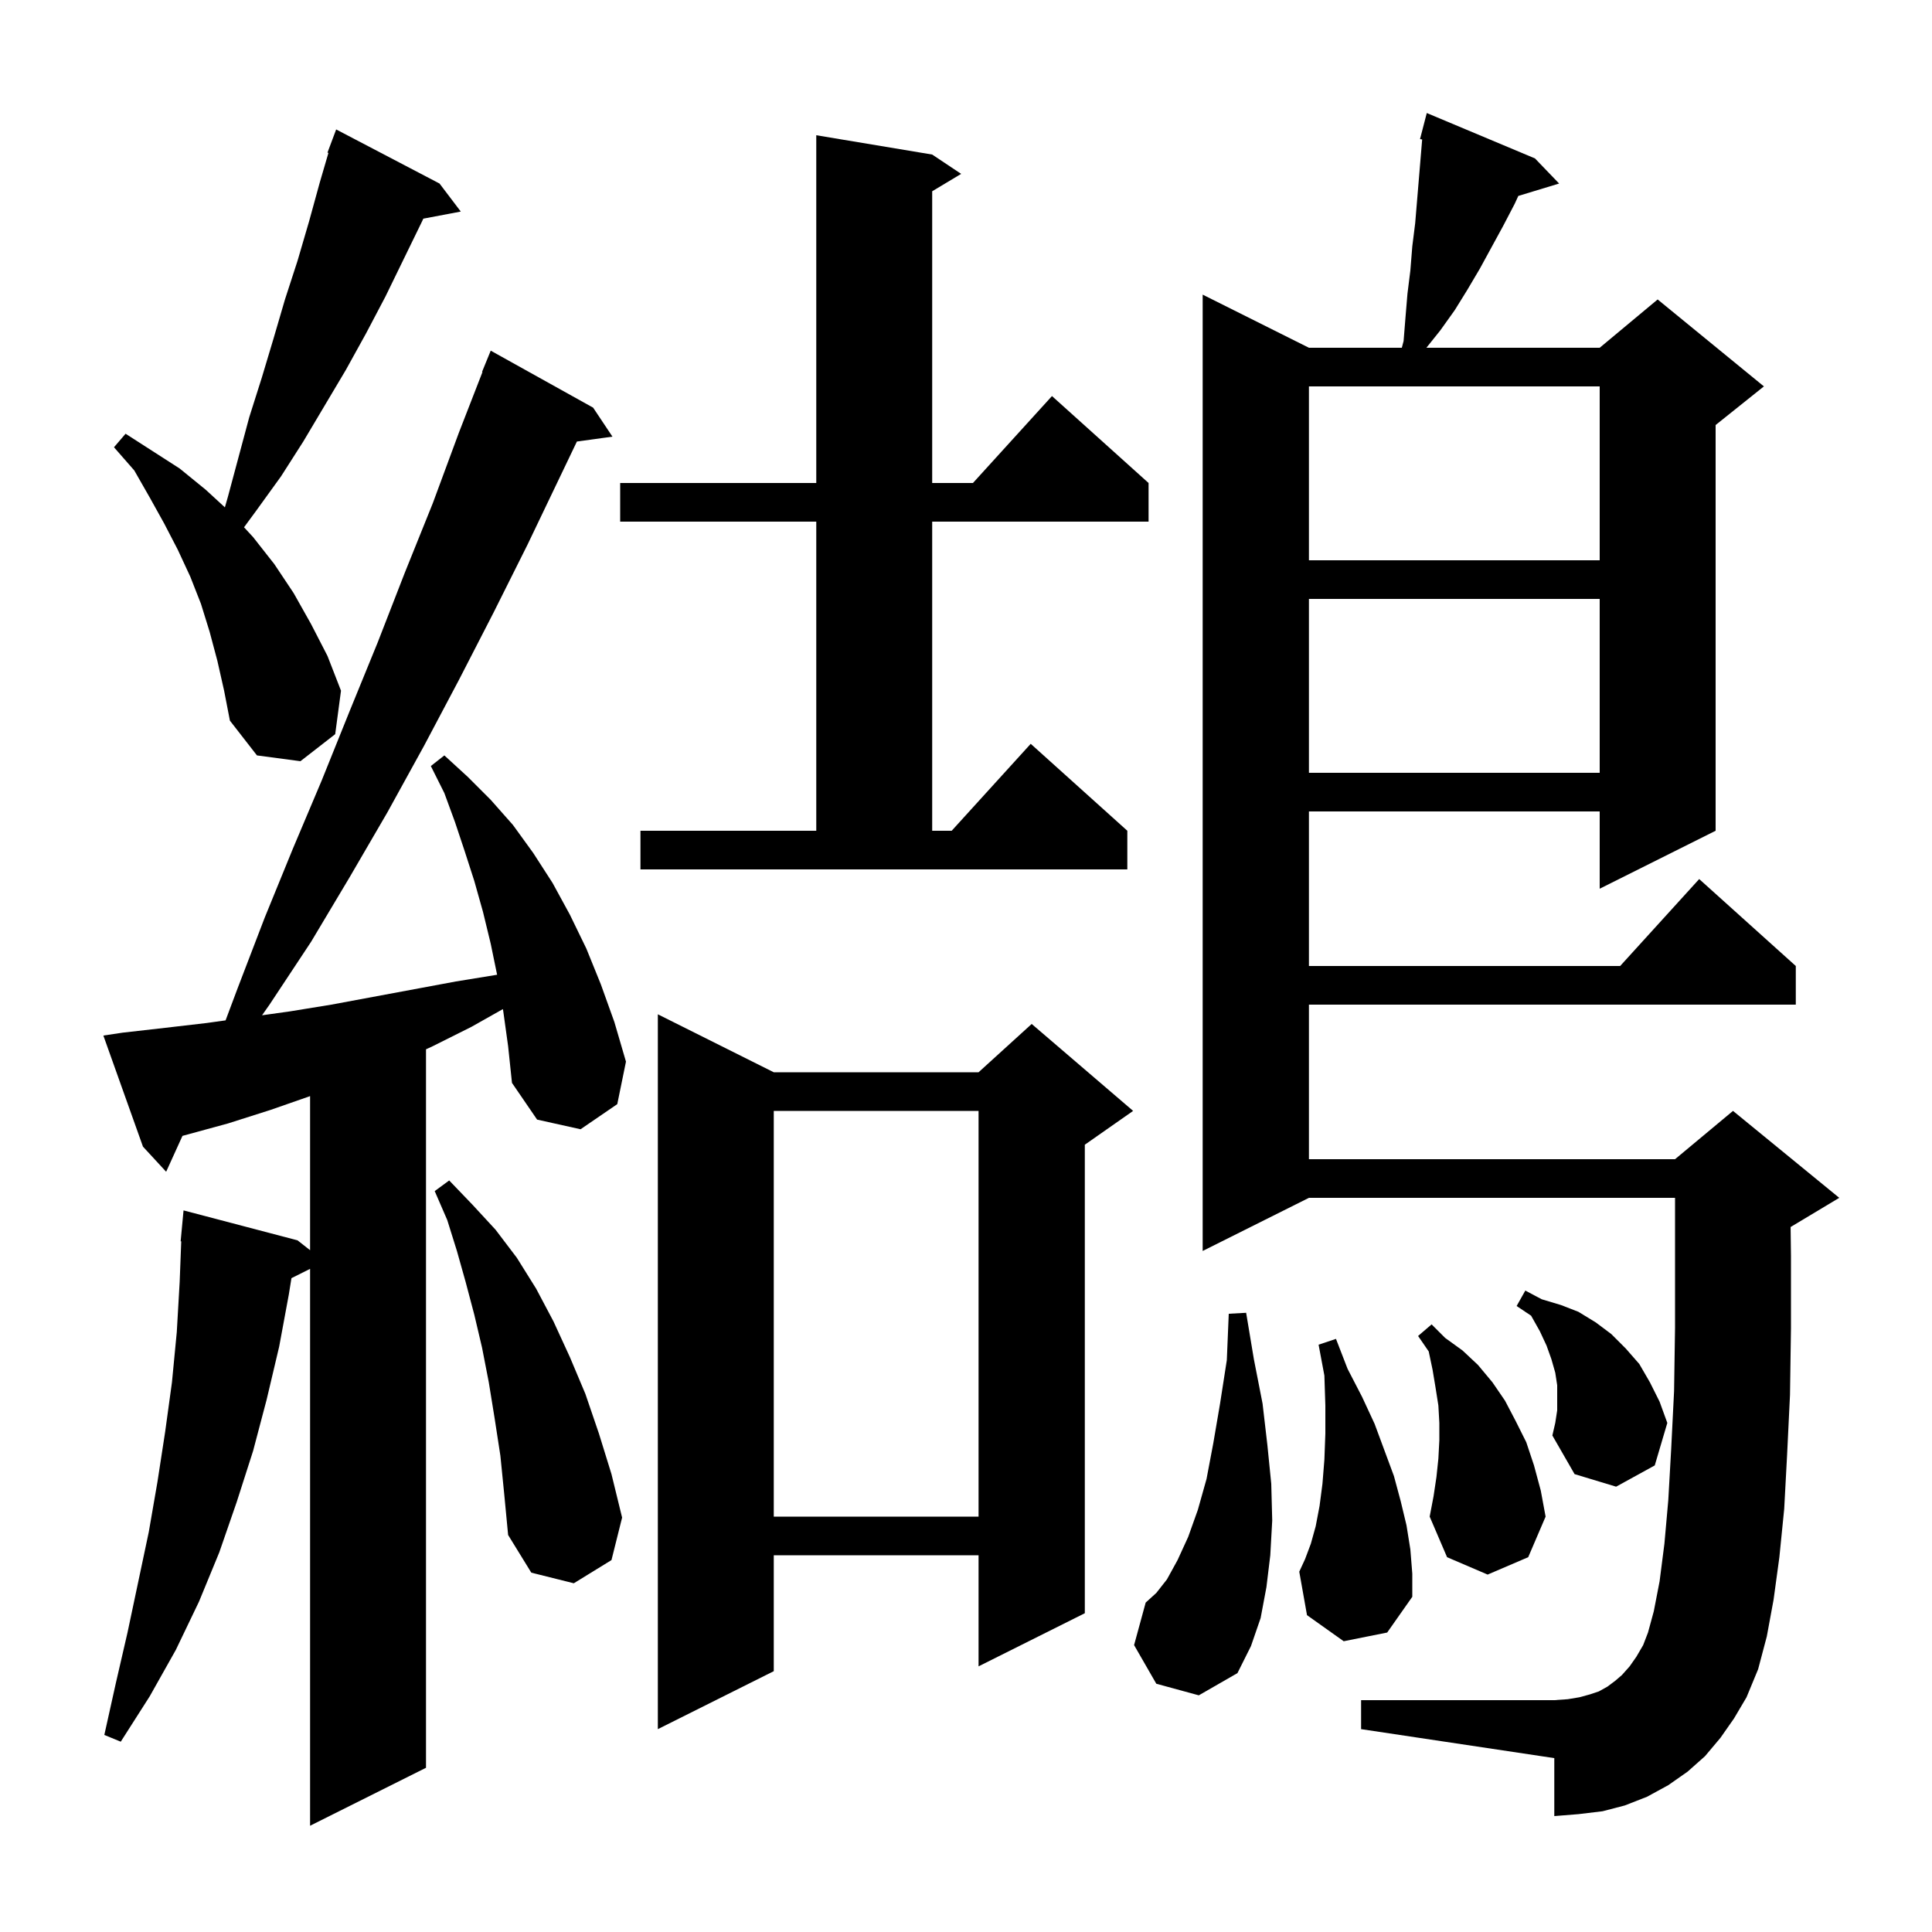 <svg xmlns="http://www.w3.org/2000/svg" xmlns:xlink="http://www.w3.org/1999/xlink" version="1.1" baseProfile="full" viewBox="0 0 200 200" width="200" height="200"><g fill="currentColor"><path d="M 52.1 104.7 L 52.06 104.461 L 48.8 106.3 L 44.8 108.3 L 44.1 108.624 L 44.1 183.0 L 32.1 189.0 L 32.1 131.35 L 30.171 132.315 L 29.9 134.0 L 28.9 139.4 L 27.6 144.9 L 26.2 150.2 L 24.5 155.5 L 22.7 160.7 L 20.6 165.8 L 18.2 170.8 L 15.5 175.6 L 12.5 180.3 L 10.8 179.6 L 12.0 174.2 L 13.2 169.0 L 15.4 158.6 L 16.3 153.4 L 17.1 148.2 L 17.8 143.1 L 18.3 137.9 L 18.6 132.7 L 18.762 128.499 L 18.7 128.5 L 19.0 125.3 L 30.8 128.4 L 32.1 129.421 L 32.1 113.47 L 28.0 114.9 L 23.6 116.3 L 18.889 117.585 L 17.2 121.3 L 14.8 118.7 L 10.7 107.2 L 12.7 106.9 L 17.1 106.4 L 21.4 105.9 L 23.352 105.628 L 24.6 102.3 L 27.4 95.0 L 30.3 87.9 L 33.3 80.8 L 36.2 73.6 L 39.1 66.5 L 41.9 59.3 L 44.8 52.1 L 47.5 44.8 L 49.944 38.514 L 49.9 38.5 L 50.8 36.3 L 61.4 42.2 L 63.4 45.2 L 59.72 45.708 L 54.6 56.4 L 51.1 63.4 L 47.5 70.4 L 43.9 77.2 L 40.1 84.1 L 36.2 90.8 L 32.2 97.5 L 27.9 104.0 L 27.126 105.101 L 30.0 104.7 L 34.3 104.0 L 47.2 101.6 L 51.46 100.906 L 50.8 97.7 L 50.0 94.4 L 49.1 91.2 L 48.1 88.1 L 47.1 85.1 L 46.0 82.1 L 44.6 79.3 L 46.0 78.2 L 48.4 80.4 L 50.8 82.8 L 53.1 85.4 L 55.2 88.3 L 57.2 91.4 L 59.0 94.7 L 60.7 98.2 L 62.2 101.9 L 63.6 105.8 L 64.8 109.9 L 63.9 114.3 L 60.1 116.9 L 55.6 115.9 L 53.0 112.1 L 52.6 108.3 Z M 80.1 111.0 L 101.3 111.0 L 106.8 106.0 L 117.3 115.0 L 112.3 118.5 L 112.3 167.0 L 101.3 172.5 L 101.3 161.0 L 80.1 161.0 L 80.1 173.0 L 68.1 179.0 L 68.1 105.0 Z M 178.1 179.9 L 176.5 181.8 L 174.7 183.4 L 172.7 184.8 L 170.5 186.0 L 168.2 186.9 L 165.9 187.5 L 163.4 187.8 L 160.9 188.0 L 160.9 182.0 L 140.9 179.0 L 140.9 176.0 L 160.9 176.0 L 162.3 175.9 L 163.5 175.7 L 164.6 175.4 L 165.5 175.1 L 166.4 174.6 L 167.2 174.0 L 167.9 173.4 L 168.7 172.5 L 169.4 171.5 L 170.1 170.3 L 170.6 169.0 L 171.2 166.8 L 171.8 163.7 L 172.3 159.8 L 172.7 155.3 L 173.0 150.0 L 173.3 144.0 L 173.4 137.4 L 173.4 124.0 L 135.5 124.0 L 124.5 129.5 L 124.5 30.5 L 135.5 36.0 L 145.117 36.0 L 145.3 35.3 L 145.5 32.8 L 145.7 30.4 L 146.0 28.0 L 146.2 25.5 L 146.5 23.1 L 147.222 14.437 L 147.0 14.4 L 147.7 11.7 L 158.9 16.4 L 161.4 19.0 L 157.175 20.283 L 156.8 21.1 L 155.6 23.4 L 153.2 27.8 L 151.9 30.0 L 150.6 32.1 L 149.1 34.2 L 147.66 36.0 L 165.6 36.0 L 171.6 31.0 L 182.6 40.0 L 177.6 44.0 L 177.6 86.0 L 165.6 92.0 L 165.6 84.0 L 135.5 84.0 L 135.5 100.0 L 167.718 100.0 L 175.9 91.0 L 185.9 100.0 L 185.9 104.0 L 135.5 104.0 L 135.5 120.0 L 173.4 120.0 L 179.4 115.0 L 190.4 124.0 L 185.4 127.0 L 185.363 127.015 L 185.4 130.0 L 185.4 137.5 L 185.3 144.4 L 185.0 150.6 L 184.7 156.2 L 184.2 161.2 L 183.6 165.6 L 182.9 169.4 L 182.0 172.8 L 180.8 175.7 L 179.5 177.9 Z M 119.7 174.3 L 117.4 170.3 L 118.6 165.9 L 119.7 164.9 L 120.8 163.5 L 121.9 161.5 L 123.0 159.1 L 124.0 156.3 L 124.9 153.1 L 125.6 149.4 L 126.3 145.3 L 127.0 140.8 L 127.2 136.0 L 129.0 135.9 L 129.8 140.7 L 130.7 145.3 L 131.2 149.6 L 131.6 153.6 L 131.7 157.4 L 131.5 161.0 L 131.1 164.3 L 130.5 167.5 L 129.5 170.4 L 128.1 173.2 L 124.1 175.5 Z M 139.1 169.9 L 135.3 167.2 L 134.5 162.7 L 135.1 161.4 L 135.7 159.8 L 136.2 158.0 L 136.6 155.9 L 136.9 153.6 L 137.1 151.1 L 137.2 148.4 L 137.2 145.5 L 137.1 142.4 L 136.5 139.2 L 138.3 138.6 L 139.5 141.7 L 141.0 144.6 L 142.3 147.4 L 144.3 152.8 L 145.0 155.4 L 145.6 157.9 L 146.0 160.4 L 146.2 162.9 L 146.2 165.3 L 143.6 169.0 Z M 51.8 150.7 L 51.2 146.8 L 50.6 143.1 L 49.9 139.5 L 49.1 136.1 L 48.2 132.7 L 47.3 129.5 L 46.3 126.3 L 45.0 123.3 L 46.5 122.2 L 48.9 124.7 L 51.3 127.3 L 53.5 130.2 L 55.5 133.4 L 57.3 136.8 L 59.0 140.5 L 60.6 144.3 L 62.0 148.4 L 63.3 152.6 L 64.4 157.1 L 63.3 161.5 L 59.4 163.9 L 55.0 162.8 L 52.6 158.9 L 52.2 154.7 Z M 148.7 152.9 L 148.9 151.0 L 149.0 149.1 L 149.0 147.3 L 148.9 145.5 L 148.6 143.6 L 148.3 141.8 L 147.9 139.9 L 146.8 138.3 L 148.2 137.1 L 149.6 138.5 L 151.4 139.8 L 153.0 141.3 L 154.5 143.1 L 155.8 145.0 L 156.9 147.1 L 158.0 149.3 L 158.8 151.7 L 159.5 154.3 L 160.0 157.0 L 158.2 161.2 L 154.0 163.0 L 149.8 161.2 L 148.0 157.0 L 148.4 154.9 Z M 80.1 115.0 L 80.1 157.0 L 101.3 157.0 L 101.3 115.0 Z M 161.2 146.0 L 161.2 143.4 L 161.0 142.1 L 160.6 140.7 L 160.1 139.3 L 159.4 137.8 L 158.5 136.2 L 157.0 135.2 L 157.9 133.6 L 159.6 134.5 L 161.6 135.1 L 163.4 135.8 L 165.2 136.9 L 166.8 138.1 L 168.3 139.6 L 169.7 141.2 L 170.8 143.1 L 171.8 145.1 L 172.6 147.3 L 171.3 151.7 L 167.3 153.9 L 163.0 152.6 L 160.7 148.6 L 161.0 147.3 Z M 66.3 86.0 L 84.5 86.0 L 84.5 54.0 L 64.2 54.0 L 64.2 50.0 L 84.5 50.0 L 84.5 14.0 L 96.5 16.0 L 99.5 18.0 L 96.5 19.8 L 96.5 50.0 L 100.718 50.0 L 108.9 41.0 L 118.9 50.0 L 118.9 54.0 L 96.5 54.0 L 96.5 86.0 L 98.518 86.0 L 106.7 77.0 L 116.7 86.0 L 116.7 90.0 L 66.3 90.0 Z M 135.5 62.0 L 135.5 80.0 L 165.6 80.0 L 165.6 62.0 Z M 22.5 68.4 L 21.7 65.4 L 20.8 62.5 L 19.7 59.7 L 18.4 56.9 L 17.0 54.2 L 15.5 51.5 L 13.9 48.7 L 11.8 46.3 L 13.0 44.9 L 18.6 48.5 L 21.3 50.7 L 23.28 52.521 L 23.6 51.4 L 25.8 43.2 L 27.1 39.1 L 28.3 35.1 L 29.5 31.0 L 30.8 27.0 L 32.0 22.9 L 33.1 18.9 L 33.999 15.827 L 33.9 15.8 L 34.8 13.4 L 45.5 19.0 L 47.7 21.9 L 43.822 22.635 L 43.7 22.9 L 39.9 30.7 L 37.9 34.5 L 35.8 38.3 L 31.4 45.7 L 29.1 49.3 L 26.5 52.9 L 25.262 54.584 L 26.2 55.6 L 28.4 58.4 L 30.4 61.4 L 32.2 64.6 L 33.9 67.9 L 35.3 71.5 L 34.7 76.0 L 31.1 78.8 L 26.6 78.2 L 23.8 74.6 L 23.2 71.5 Z M 135.5 40.0 L 135.5 58.0 L 165.6 58.0 L 165.6 40.0 Z "/></g></svg>